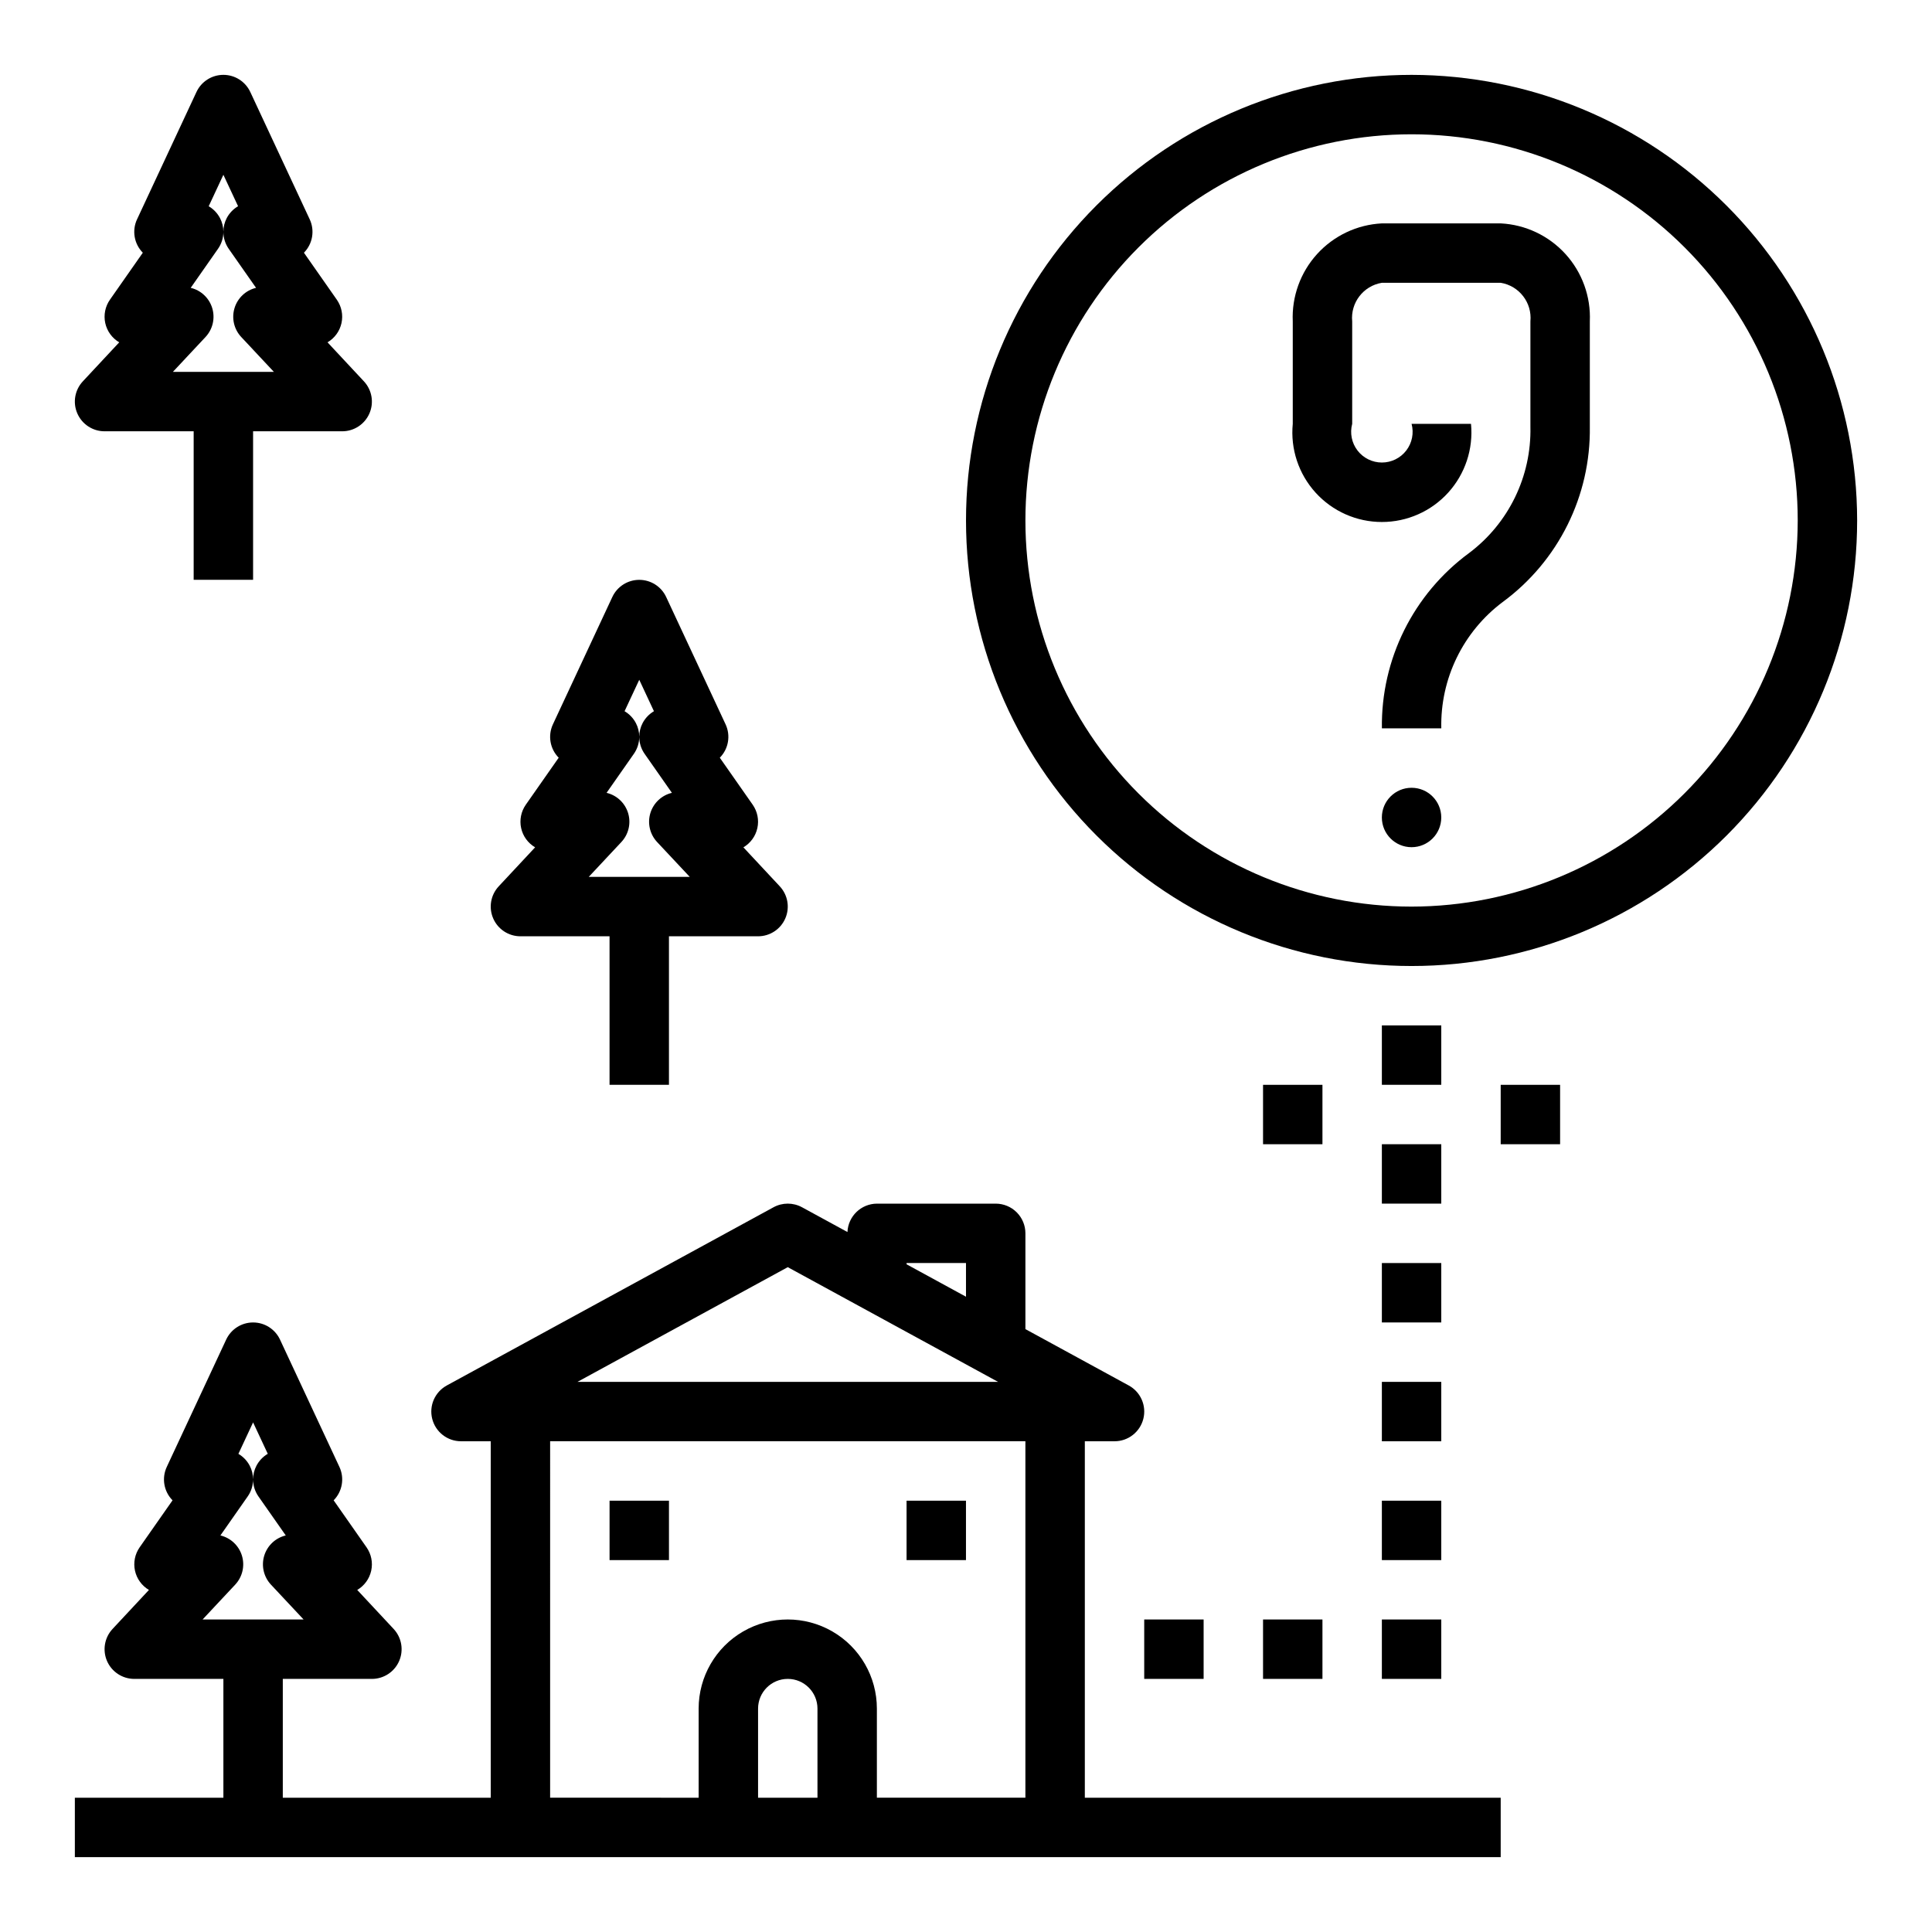 <?xml version="1.0" encoding="UTF-8"?>
<!-- Uploaded to: ICON Repo, www.iconrepo.com, Generator: ICON Repo Mixer Tools -->
<svg fill="#000000" width="800px" height="800px" version="1.1" viewBox="144 144 512 512" xmlns="http://www.w3.org/2000/svg">
 <g>
  <path d="m384.25 541.7h15.742v15.742h-15.742z"/>
  <path d="m305.54 541.7h15.742v15.742h-15.742z"/>
  <path d="m289.79 636.16h251.91v-15.746h-110.21v-94.465h7.871c3.598 0.004 6.738-2.438 7.629-5.926 0.891-3.488-0.699-7.133-3.859-8.855l-27.387-14.941v-25.379c0-2.09-0.828-4.09-2.305-5.566s-3.481-2.305-5.566-2.305h-31.488c-4.188 0.031-7.617 3.34-7.801 7.523l-12.043-6.566h-0.004c-2.348-1.281-5.188-1.281-7.539 0l-86.594 47.23v0.004c-3.16 1.723-4.75 5.367-3.859 8.855 0.891 3.488 4.031 5.93 7.633 5.926h7.871v94.465h-55.105v-31.488h23.617c3.133 0 5.969-1.859 7.215-4.734 1.25-2.871 0.676-6.215-1.461-8.504l-9.645-10.336c1.895-1.113 3.234-2.965 3.703-5.109 0.469-2.144 0.02-4.391-1.238-6.188l-8.715-12.453c2.309-2.344 2.918-5.875 1.527-8.855l-15.742-33.738v-0.004c-1.297-2.769-4.074-4.539-7.133-4.539-3.059 0-5.84 1.77-7.133 4.539l-15.742 33.738v0.004c-1.395 2.981-0.785 6.512 1.527 8.855l-8.715 12.453c-1.258 1.797-1.707 4.043-1.238 6.188 0.465 2.144 1.809 3.996 3.699 5.109l-9.641 10.336c-2.137 2.289-2.711 5.633-1.465 8.504 1.25 2.875 4.086 4.734 7.219 4.734h23.617v31.488h-39.363v15.742zm70.848-15.742-15.742-0.004v-23.613c0-4.348 3.523-7.875 7.871-7.875s7.871 3.527 7.871 7.875zm23.617-141.7h15.742v8.926l-15.742-8.59zm-31.488 1.094 55.719 30.391h-111.44zm-62.977 46.133h125.95v94.465h-39.359v-23.613c0-8.438-4.5-16.234-11.809-20.453-7.309-4.219-16.309-4.219-23.617 0-7.305 4.219-11.809 12.016-11.809 20.453v23.617l-39.359-0.004zm-78.719-4.996 3.891 8.328h-0.004c-1.273 0.75-2.309 1.84-2.996 3.148-0.582 1.117-0.891 2.359-0.891 3.621-0.004-1.258-0.309-2.496-0.891-3.613-0.688-1.309-1.727-2.398-3-3.148zm-13.383 52.23 8.66-9.25c1.906-2.051 2.582-4.961 1.773-7.641-0.812-2.68-2.984-4.731-5.711-5.379l7.227-10.328c0.926-1.316 1.426-2.887 1.434-4.496 0.004 1.609 0.5 3.176 1.426 4.496l7.234 10.328c-2.727 0.648-4.898 2.699-5.711 5.379-0.809 2.68-0.133 5.59 1.773 7.641l8.66 9.25z"/>
  <path d="m321.28 431.49v-39.363h23.617c3.133 0 5.969-1.859 7.215-4.734 1.25-2.871 0.676-6.215-1.461-8.504l-9.645-10.336c1.895-1.113 3.238-2.965 3.703-5.109 0.469-2.144 0.02-4.387-1.238-6.188l-8.715-12.453c2.312-2.344 2.922-5.875 1.527-8.855l-15.742-33.738v-0.004c-1.293-2.769-4.074-4.539-7.133-4.539s-5.84 1.77-7.133 4.539l-15.742 33.738v0.004c-1.395 2.981-0.785 6.512 1.527 8.855l-8.715 12.453c-1.258 1.801-1.707 4.043-1.238 6.188 0.465 2.144 1.809 3.996 3.703 5.109l-9.645 10.336c-2.137 2.289-2.711 5.633-1.461 8.504 1.246 2.875 4.082 4.734 7.215 4.734h23.617v39.359zm-7.871-107.34 3.891 8.328c-1.273 0.75-2.312 1.84-3 3.148-0.582 1.117-0.887 2.356-0.891 3.613-0.004-1.258-0.309-2.496-0.891-3.613-0.688-1.309-1.727-2.398-3-3.148zm-13.383 52.23 8.66-9.25c1.906-2.051 2.582-4.961 1.773-7.641-0.812-2.68-2.984-4.731-5.711-5.379l7.227-10.328c0.926-1.316 1.426-2.887 1.434-4.496 0.004 1.609 0.5 3.18 1.426 4.496l7.227 10.328c-2.727 0.648-4.898 2.699-5.711 5.379-0.809 2.68-0.133 5.59 1.773 7.641l8.668 9.25z"/>
  <path d="m211.07 297.66v-39.363h23.617c3.133 0 5.965-1.859 7.215-4.734 1.25-2.871 0.676-6.215-1.461-8.504l-9.645-10.336c1.895-1.113 3.234-2.965 3.703-5.109 0.469-2.144 0.02-4.391-1.238-6.188l-8.715-12.453c2.309-2.344 2.918-5.875 1.527-8.855l-15.742-33.738-0.004-0.004c-1.293-2.769-4.074-4.539-7.129-4.539-3.059 0-5.84 1.77-7.133 4.539l-15.742 33.738-0.004 0.004c-1.391 2.981-0.781 6.512 1.527 8.855l-8.715 12.453c-1.254 1.797-1.703 4.043-1.238 6.188 0.469 2.144 1.812 3.996 3.703 5.109l-9.641 10.336c-2.141 2.289-2.715 5.633-1.465 8.504 1.25 2.875 4.086 4.734 7.219 4.734h23.613v39.359zm-7.871-107.34 3.891 8.328h-0.004c-1.273 0.75-2.312 1.84-3 3.148-0.582 1.117-0.887 2.359-0.887 3.621-0.004-1.258-0.309-2.496-0.891-3.613-0.688-1.309-1.727-2.398-3-3.148zm-13.383 52.23 8.66-9.25c1.906-2.051 2.582-4.961 1.77-7.641-0.809-2.68-2.984-4.731-5.707-5.379l7.227-10.328c0.926-1.316 1.426-2.887 1.434-4.496 0.004 1.609 0.5 3.176 1.422 4.496l7.234 10.328c-2.723 0.648-4.898 2.699-5.707 5.379-0.812 2.68-0.137 5.59 1.773 7.641l8.66 9.25z"/>
  <path d="m541.7 203.2h-31.488c-6.57 0.332-12.738 3.254-17.164 8.121-4.422 4.863-6.742 11.285-6.453 17.855v27.152c-0.645 6.656 1.555 13.277 6.051 18.23s10.875 7.777 17.566 7.777c6.691 0 13.07-2.824 17.566-7.777 4.496-4.953 6.695-11.574 6.051-18.23h-15.746c0.652 2.445 0.133 5.055-1.41 7.062s-3.93 3.184-6.461 3.184-4.918-1.176-6.461-3.184c-1.543-2.008-2.062-4.617-1.41-7.062v-27.152c-0.48-4.953 2.961-9.43 7.871-10.234h31.488c4.91 0.805 8.352 5.281 7.871 10.234v27.914c0.297 13.137-5.766 25.605-16.277 33.488-14.742 10.848-23.34 28.145-23.082 46.445h15.742c-0.297-13.137 5.766-25.609 16.281-33.488 14.746-10.844 23.344-28.145 23.082-46.445v-27.914c0.289-6.57-2.031-12.992-6.453-17.855-4.426-4.867-10.594-7.789-17.164-8.121z"/>
  <path d="m525.95 360.64c0 4.348-3.523 7.875-7.871 7.875s-7.871-3.527-7.871-7.875c0-4.348 3.523-7.871 7.871-7.871s7.871 3.523 7.871 7.871"/>
  <path d="m518.08 163.84c-31.316 0-61.352 12.441-83.496 34.586s-34.582 52.18-34.582 83.496c0 31.316 12.438 61.352 34.582 83.496 22.145 22.145 52.18 34.586 83.496 34.586s61.352-12.441 83.496-34.586c22.145-22.145 34.586-52.18 34.586-83.496-0.035-31.305-12.488-61.32-34.625-83.457-22.137-22.137-52.148-34.586-83.457-34.625zm0 220.42c-27.141 0-53.172-10.781-72.363-29.973s-29.973-45.223-29.973-72.363 10.781-53.172 29.973-72.363c19.191-19.191 45.223-29.973 72.363-29.973s53.172 10.781 72.363 29.973c19.191 19.191 29.973 45.223 29.973 72.363-0.031 27.133-10.82 53.145-30.008 72.328-19.184 19.184-45.195 29.977-72.328 30.008z"/>
  <path d="m510.21 510.21h15.742v15.742h-15.742z"/>
  <path d="m510.21 478.72h15.742v15.742h-15.742z"/>
  <path d="m510.21 447.23h15.742v15.742h-15.742z"/>
  <path d="m478.72 573.18h15.742v15.742h-15.742z"/>
  <path d="m447.23 573.18h15.742v15.742h-15.742z"/>
  <path d="m510.21 415.74h15.742v15.742h-15.742z"/>
  <path d="m478.72 431.49h15.742v15.742h-15.742z"/>
  <path d="m541.7 431.49h15.742v15.742h-15.742z"/>
  <path d="m510.21 573.18h15.742v15.742h-15.742z"/>
  <path d="m510.21 541.7h15.742v15.742h-15.742z"/>
 </g>
</svg>